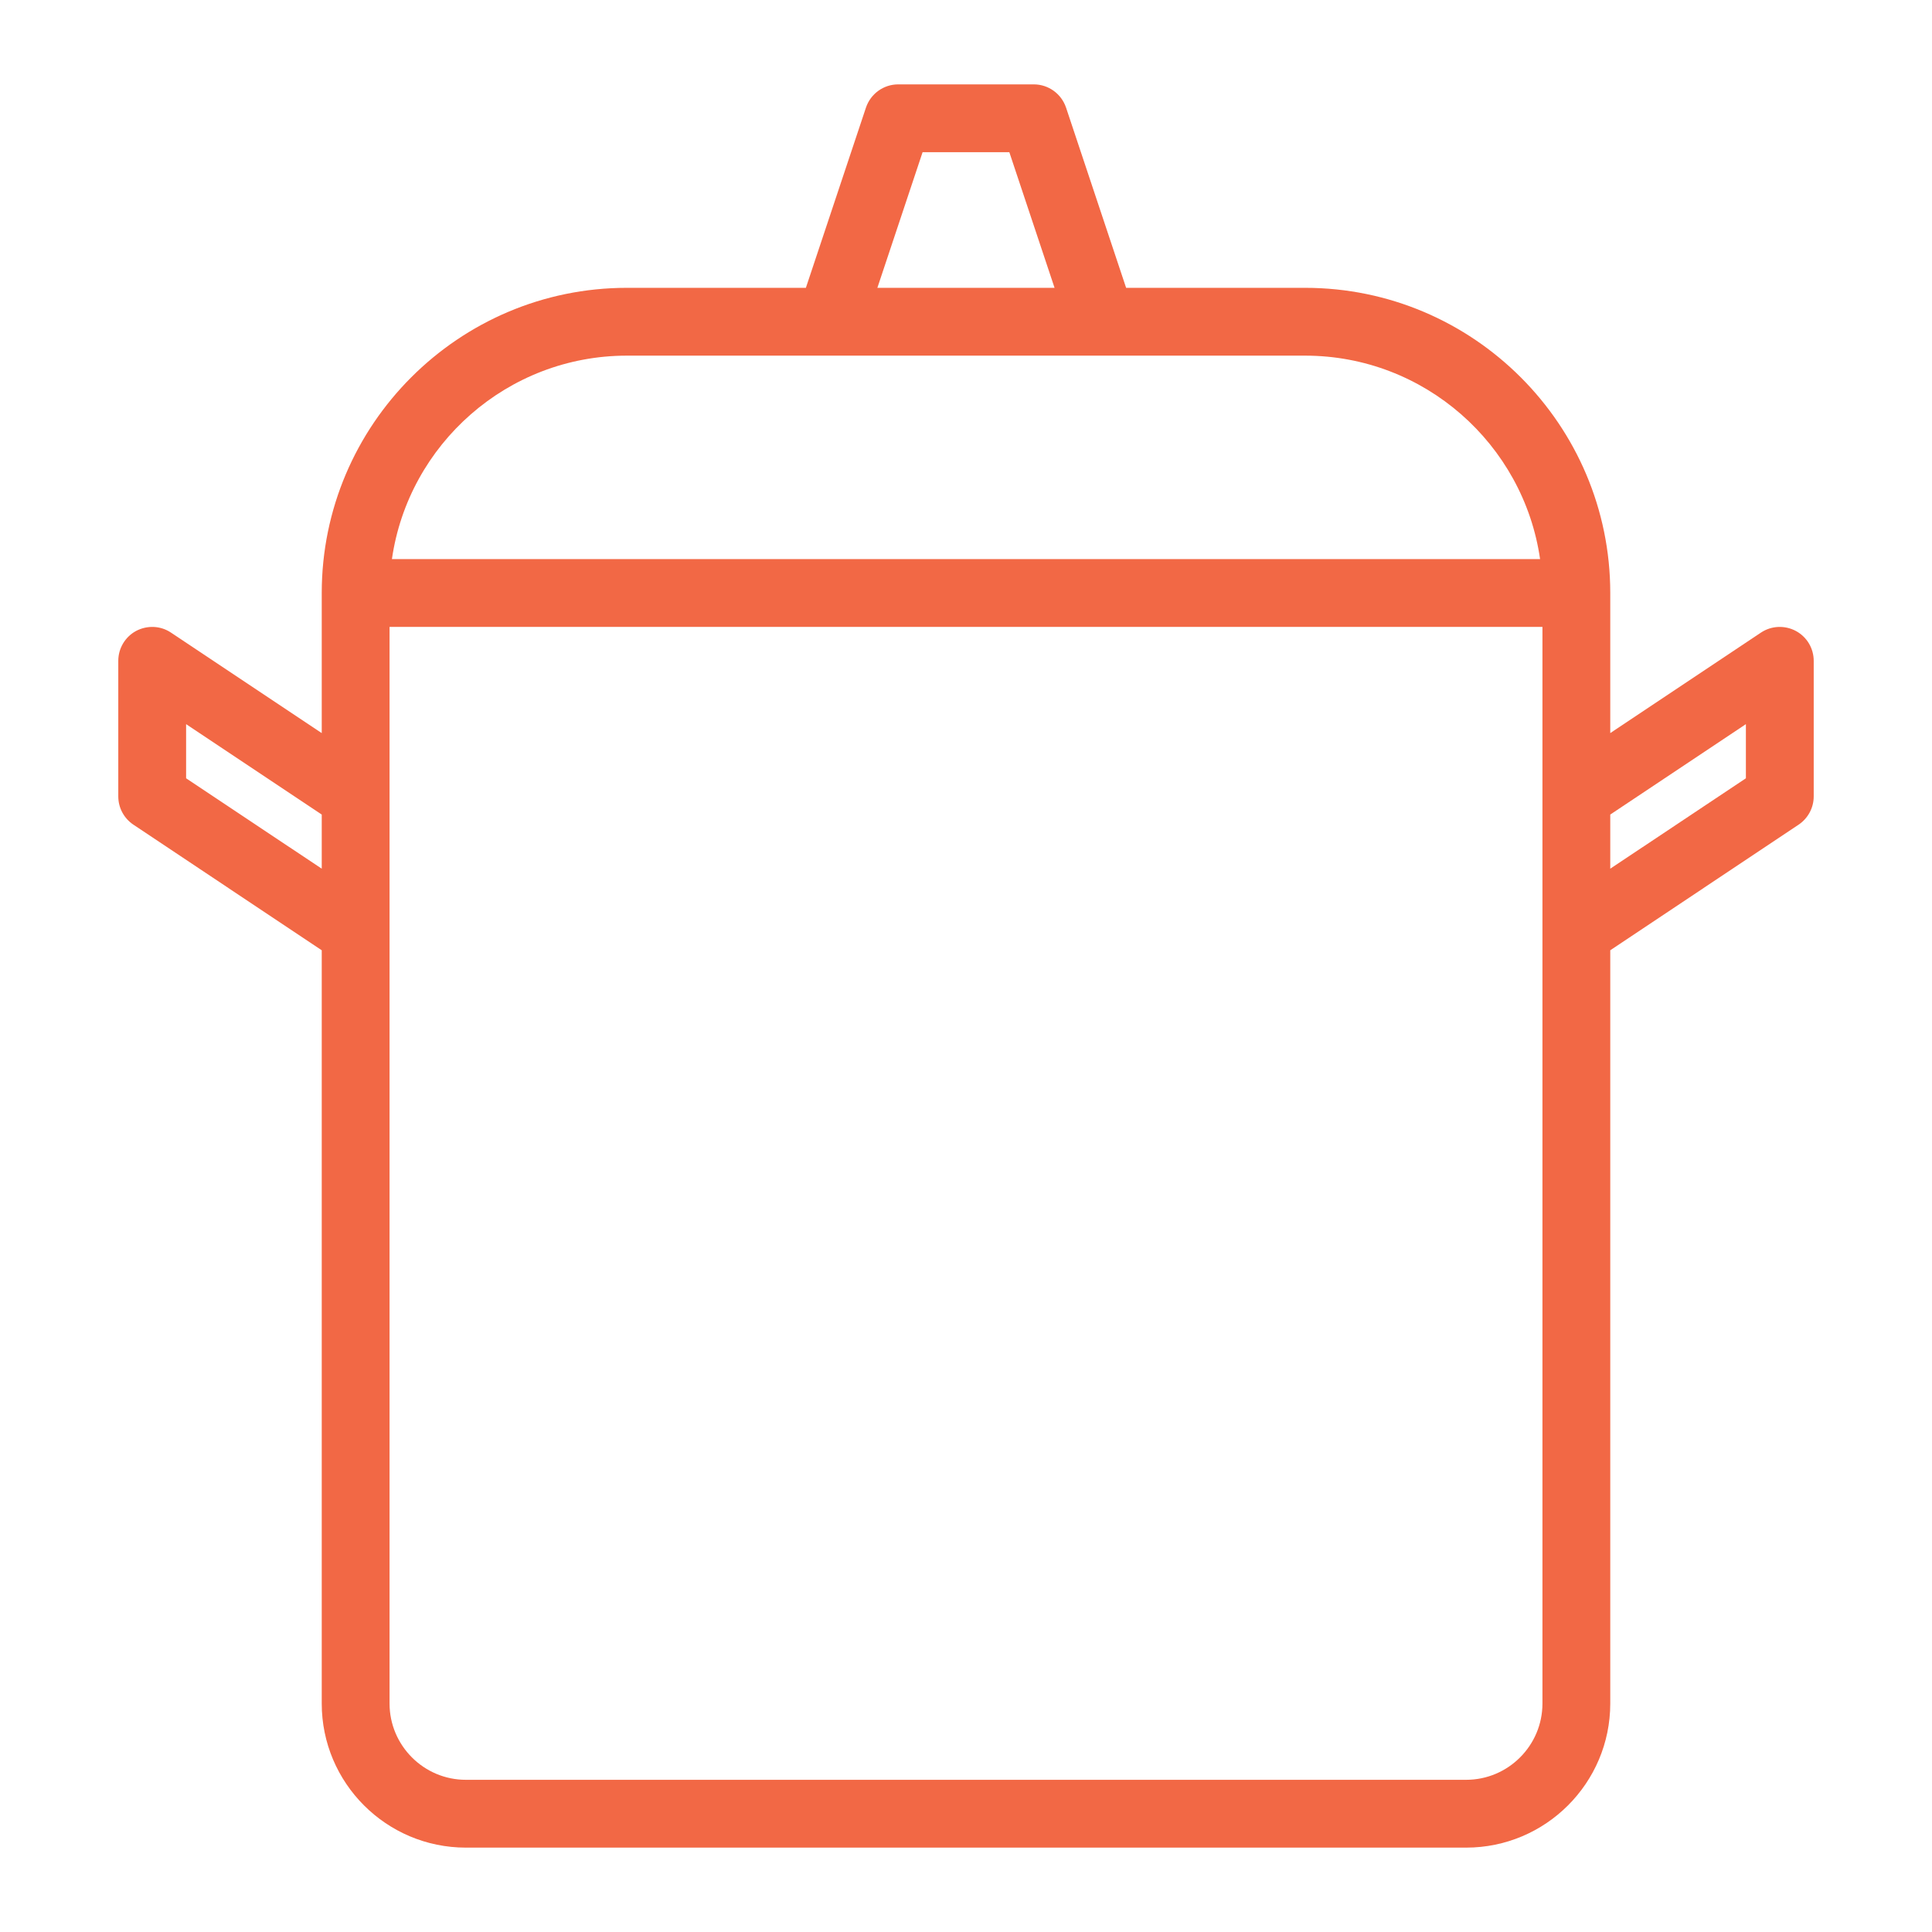 <svg width="49" height="49" viewBox="0 0 49 49" fill="none" xmlns="http://www.w3.org/2000/svg">
<path d="M45.546 16.002C45.267 15.854 44.928 15.867 44.662 16.044L40.84 18.593V15.04C40.84 10.773 37.367 7.3 33.1 7.3H28.561L27.037 2.728C26.918 2.377 26.59 2.14 26.22 2.14H22.78C22.41 2.14 22.082 2.377 21.963 2.728L20.439 7.3H15.9C11.633 7.3 8.16 10.773 8.16 15.04V18.593L4.336 16.044C4.072 15.867 3.733 15.854 3.452 16.002C3.175 16.151 3 16.442 3 16.76V20.2C3 20.487 3.144 20.756 3.384 20.916L8.16 24.101V43.205C8.16 45.221 9.799 46.86 11.815 46.86H37.185C39.201 46.86 40.84 45.221 40.84 43.205V24.101L45.616 20.916C45.855 20.756 46 20.487 46 20.2V16.76C46 16.442 45.825 16.151 45.546 16.002ZM23.399 3.86H25.599L26.746 7.3H22.252L23.399 3.86ZM15.9 9.02H21.06H27.94H33.1C36.127 9.02 38.64 11.266 39.06 14.18H9.94C10.36 11.266 12.873 9.02 15.9 9.02ZM4.72 19.739V18.366L8.16 20.659V22.032L4.72 19.739ZM39.12 43.205C39.12 44.271 38.251 45.14 37.185 45.14H11.815C10.749 45.14 9.88 44.271 9.88 43.205V23.64V20.2V15.9H39.12V20.2V23.64V43.205ZM44.28 19.739L40.84 22.032V20.659L44.28 18.366V19.739Z" fill="#F26845"/>
</svg>
